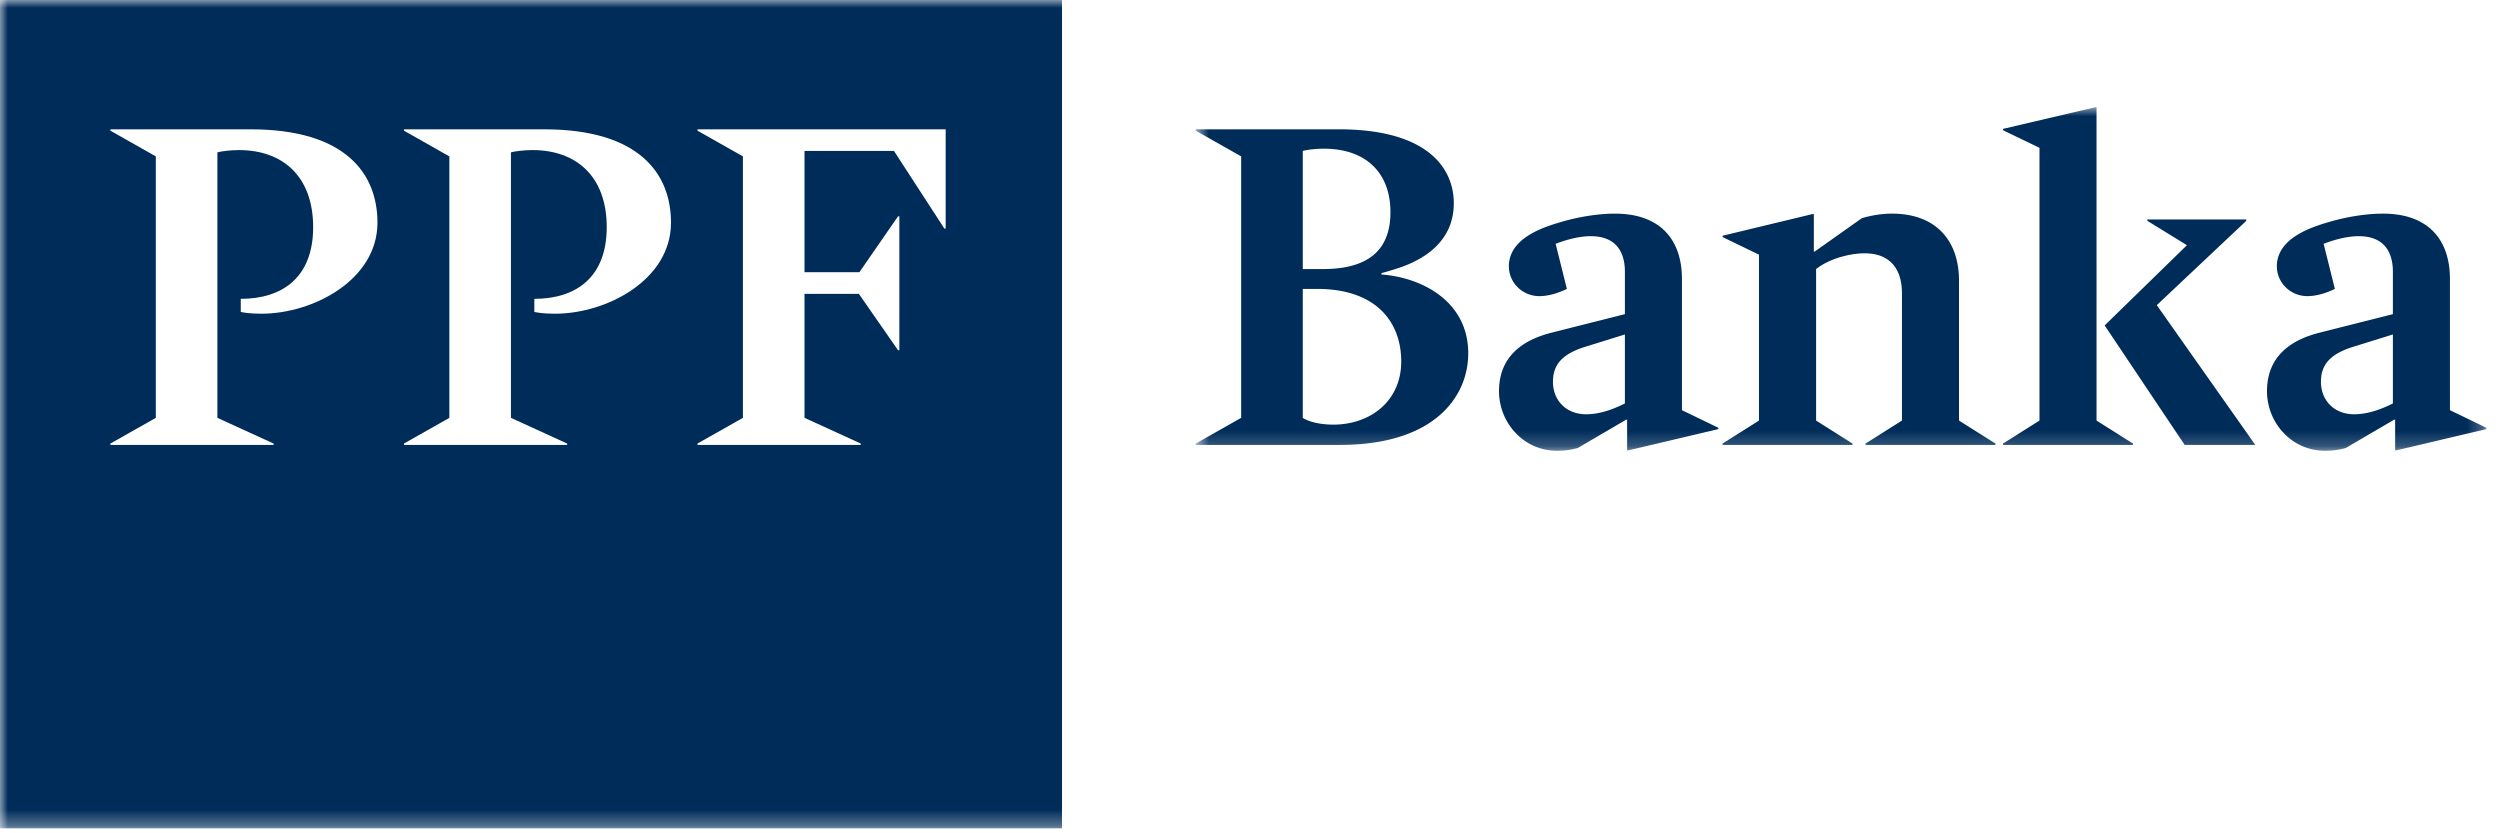 <svg width="159" height="53" xmlns="http://www.w3.org/2000/svg" xmlns:xlink="http://www.w3.org/1999/xlink"><defs><path id="a" d="M.663.94h82.082v21.85H.663z"/><path id="c" d="M0 53.68h158.133V1H0z"/></defs><g transform="translate(0 -1)" fill="none" fill-rule="evenodd"><g transform="translate(75.388 6.88)"><mask id="b" fill="#fff"><use xlink:href="#a"/></mask><path d="M.663 22.416h9.179c6.031 0 8.15-3.098 8.15-5.82 0-3.385-3.061-4.847-5.52-5.018v-.088c.23-.057.714-.2 1.143-.344 2.116-.716 3.459-2.062 3.459-4.1 0-2.178-1.601-4.702-7.318-4.702H.663v.087L3.55 4.065v16.63L.663 22.33v.086Zm8.75-1.29c-1.088 0-1.745-.287-1.944-.43v-8.201h.914c3.775 0 5.347 2.122 5.347 4.617 0 2.523-1.973 4.014-4.317 4.014Zm-1.944-9.893V3.72c.2-.057.715-.143 1.343-.143 2.63 0 4.232 1.49 4.232 4.042 0 2.007-.973 3.613-4.29 3.613H7.47Zm16.165 11.556c.516 0 .86-.058 1.318-.173l3.087-1.807h.058v1.951h.086l5.718-1.348v-.085l-2.317-1.12v-8.342c0-2.495-1.373-4.158-4.26-4.158-1.401 0-2.803.343-3.374.516-1.086.315-3.374 1.003-3.374 2.837 0 1.033.86 1.894 1.946 1.894.685 0 1.4-.287 1.744-.46l-.716-2.867c.287-.113 1.287-.486 2.231-.486 1.515 0 2.174.89 2.174 2.265V14.1l-4.662 1.178c-2.373.6-3.344 1.947-3.344 3.725 0 1.979 1.542 3.786 3.685 3.786Zm1.86-2.322c-1.285 0-2.114-.89-2.114-2.065 0-1.004.484-1.75 2.087-2.237l2.488-.774v4.388c-.63.314-1.517.688-2.461.688Zm8.675 1.95h8.26v-.087l-2.313-1.462v-9.635c.827-.659 2.143-1.003 3.087-1.003 1.572 0 2.373.945 2.373 2.55v8.088L43.26 22.33v.086h8.262v-.086l-2.317-1.462V11.98c0-2.61-1.513-4.273-4.26-4.273-.683 0-1.315.115-1.914.286l-3.002 2.124h-.057V7.735h-.086l-5.717 1.378v.084l2.314 1.12v10.551l-2.314 1.462v.086Zm17.836 0h8.264v-.087l-2.317-1.462V.941h-.084l-5.863 1.375v.086l2.318 1.118v17.348l-2.318 1.462v.086Zm11.553 0h4.49l-6.264-8.89 5.69-5.361v-.087h-6.29v.087l2.517 1.548-5.232 5.103 5.089 7.6Zm8.922.372a4.86 4.86 0 0 0 1.316-.173l3.087-1.807h.06v1.951h.084l5.718-1.348v-.085l-2.317-1.12v-8.342c0-2.495-1.371-4.158-4.26-4.158-1.4 0-2.801.343-3.374.516-1.086.315-3.374 1.003-3.374 2.837 0 1.033.86 1.894 1.946 1.894.685 0 1.401-.287 1.744-.46l-.716-2.867c.287-.113 1.287-.486 2.231-.486 1.515 0 2.174.89 2.174 2.265V14.1l-4.662 1.178c-2.373.6-3.344 1.947-3.344 3.725 0 1.979 1.544 3.786 3.687 3.786Zm1.858-2.322c-1.285 0-2.114-.89-2.114-2.065 0-1.004.484-1.75 2.087-2.237l2.488-.774v4.388c-.63.314-1.517.688-2.461.688Z" fill="#002C5A" mask="url(#b)"/></g><mask id="d" fill="#fff"><use xlink:href="#c"/></mask><path d="M0 53.68h67.542V1H0v52.68Zm24.006-38.52c0 3.641-4.09 5.792-7.378 5.792-.8 0-1.2-.086-1.315-.115v-.831c2.631 0 4.604-1.349 4.604-4.56 0-3.21-1.917-4.901-4.717-4.901-.573 0-1.174.084-1.374.144v16.886l3.574 1.634v.088H7.022v-.088l2.888-1.634V10.946L7.022 9.312v-.087h8.919c6.034 0 8.065 2.81 8.065 5.935Zm18.669 0c0 3.641-4.087 5.792-7.376 5.792-.802 0-1.2-.086-1.315-.115v-.831c2.63 0 4.604-1.349 4.604-4.56 0-3.21-1.917-4.901-4.72-4.901-.572 0-1.171.084-1.372.144v16.886l3.573 1.634v.088H25.693v-.088l2.886-1.634V10.946l-2.886-1.634v-.087h8.92c6.032 0 8.062 2.81 8.062 5.935Zm17.47.373h-.086L56.857 10.6h-5.69v7.713h3.489l2.46-3.555h.083v8.515h-.084l-2.49-3.583h-3.458v7.884l3.575 1.634v.088h-10.38v-.088l2.888-1.634V10.946l-2.888-1.634v-.087h15.783v6.308Z" fill="#002C5A" mask="url(#d)"/></g></svg>
